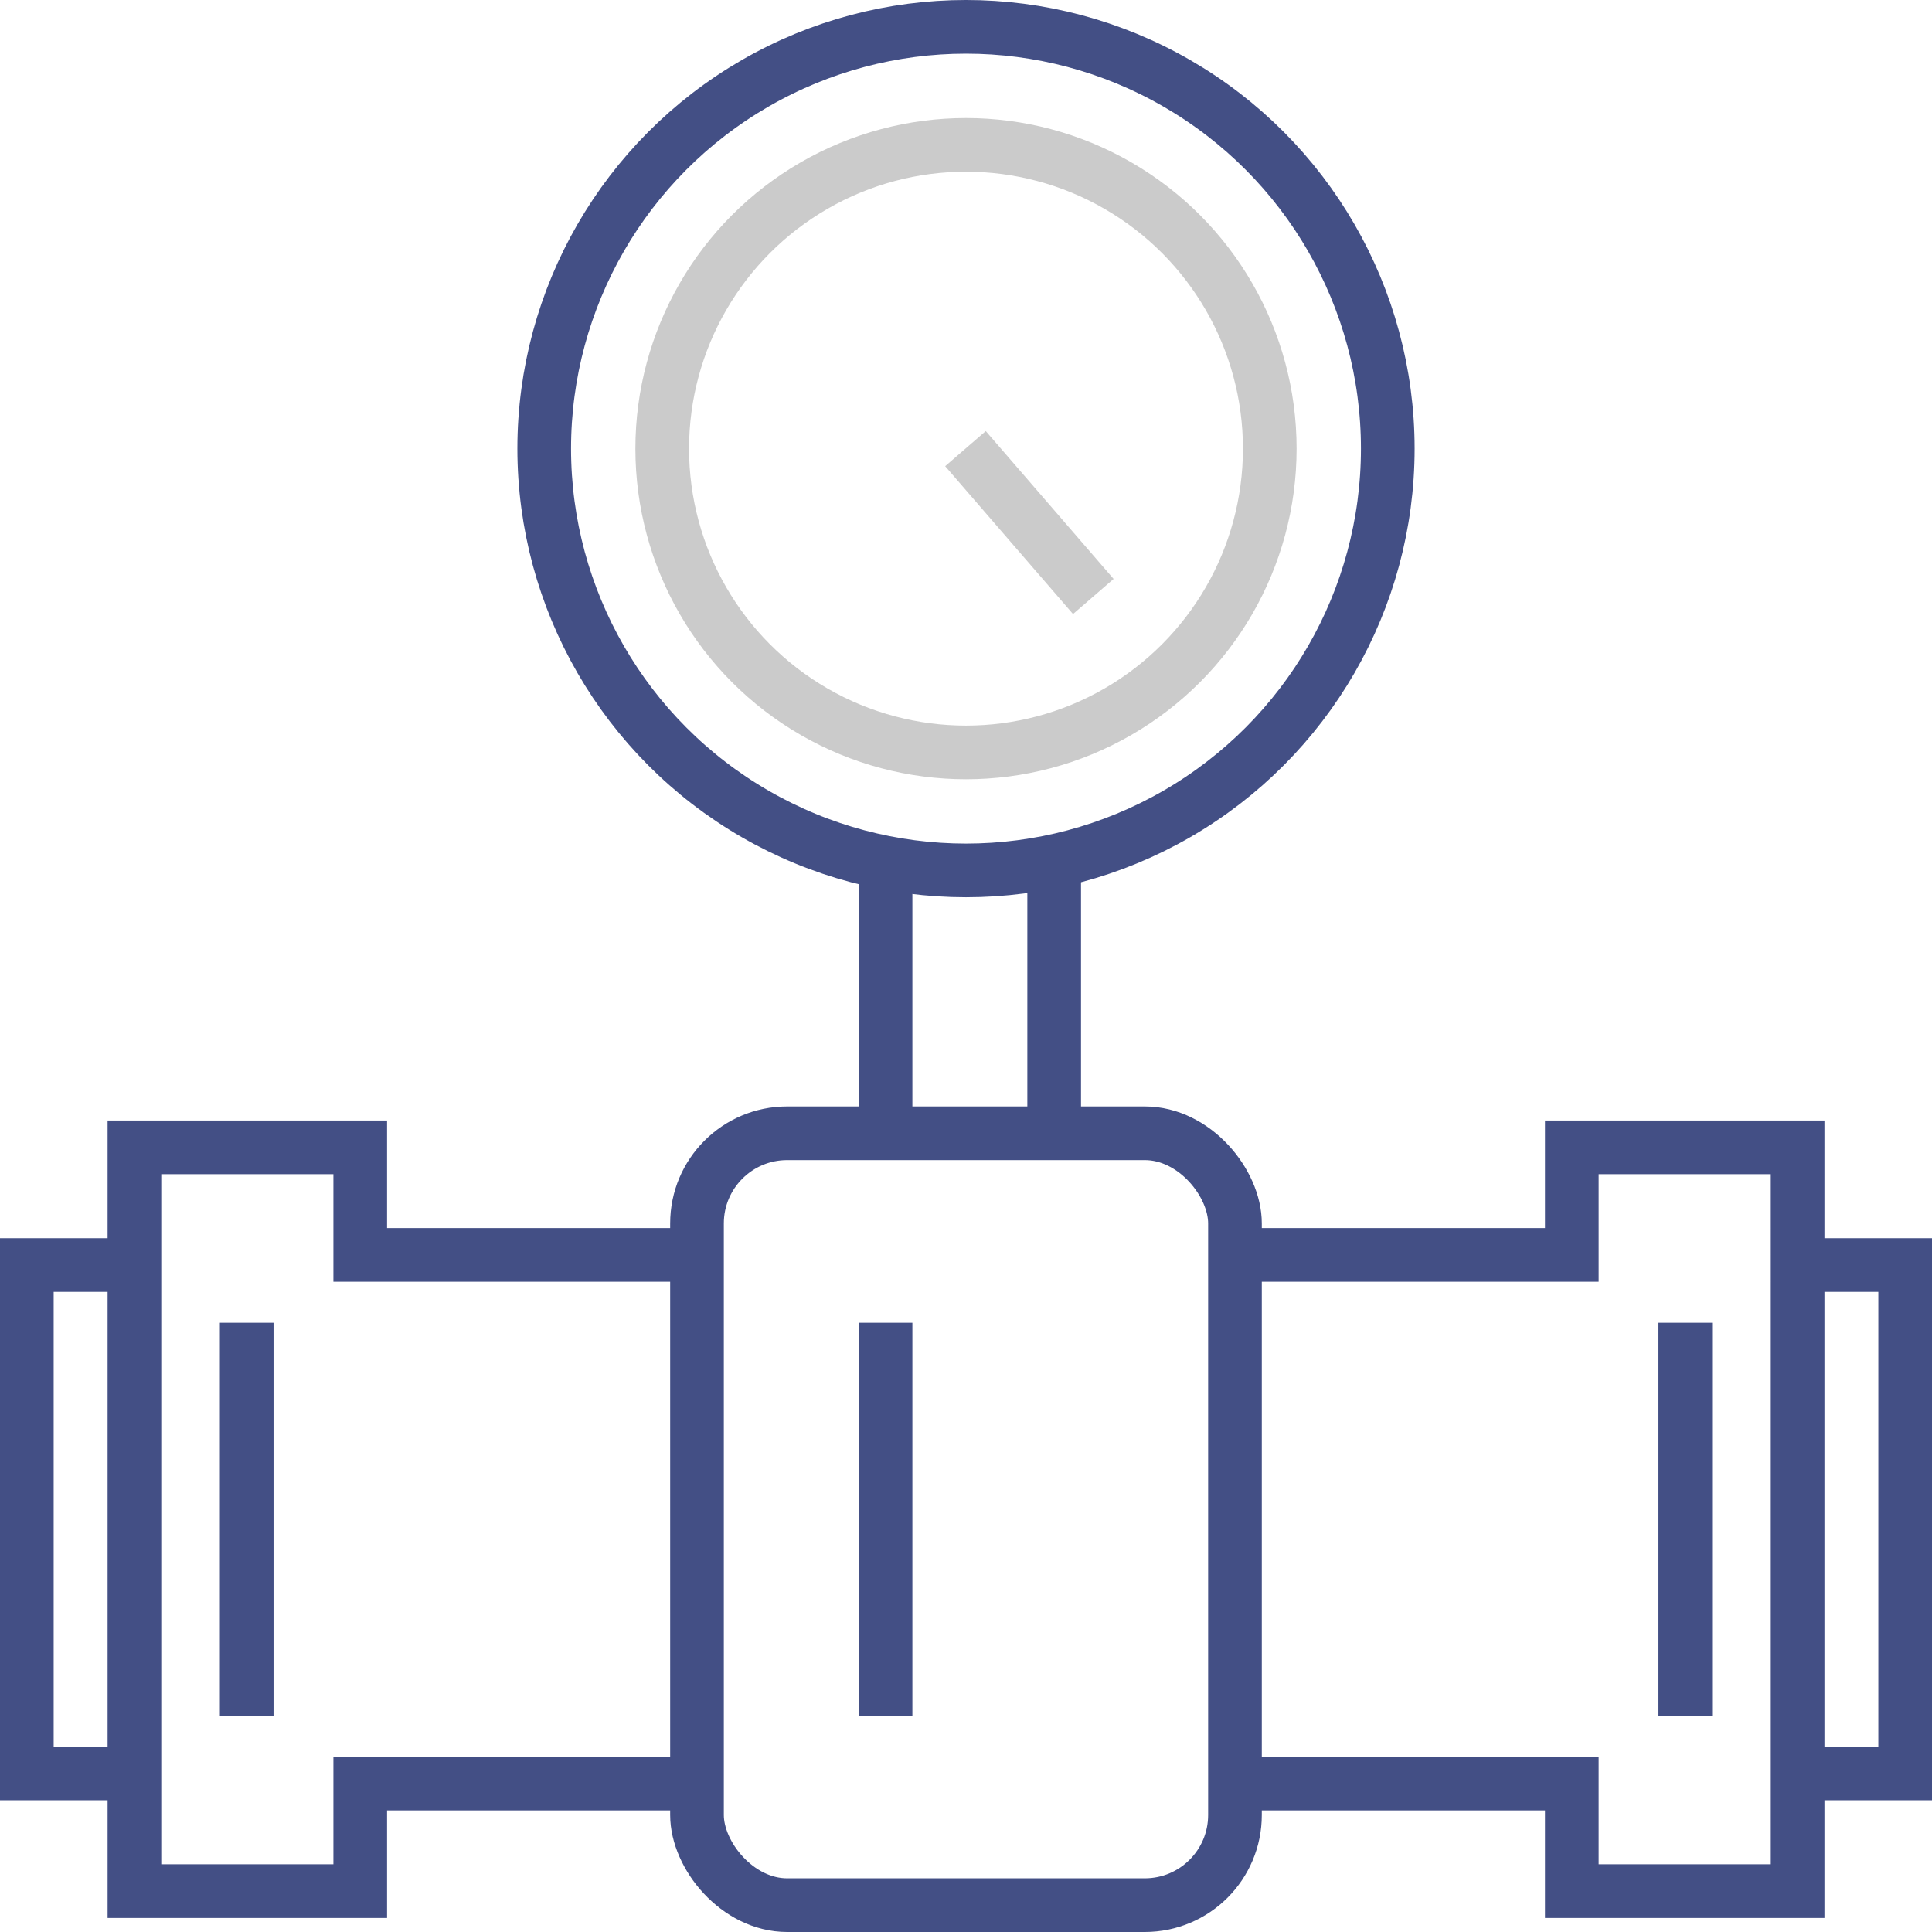 <svg xmlns="http://www.w3.org/2000/svg" width="72" height="72" viewBox="0 0 72 72"><g transform="translate(1 1)"><rect width="70" height="70" transform="translate(0 0)" fill="none"/><g transform="translate(0)"><rect width="70" height="70" transform="translate(0 0)" fill="none"/><g transform="translate(0 0)"><circle cx="15.719" cy="15.719" r="15.719" transform="translate(19.281)" fill="none" stroke="#434f85" stroke-miterlimit="10" stroke-width="2"/><rect width="20.049" height="28.766" rx="3.36" transform="translate(24.975 41.234)" fill="none" stroke="#434f85" stroke-miterlimit="10" stroke-width="2"/><path d="M34.786,121.98H22.455v-4.009H14.04V145.69h8.415v-4.009H34.786" transform="translate(-10.03 -76.213)" fill="none" stroke="#434f85" stroke-miterlimit="10" stroke-width="2"/><path d="M6.138,130.05H3v18.945H6.138" transform="translate(-3 -83.905)" fill="none" stroke="#434f85" stroke-miterlimit="10" stroke-width="2"/><line y2="14.645" transform="translate(8.194 48.295)" fill="none" stroke="#434f85" stroke-miterlimit="10" stroke-width="2"/><line y2="14.645" transform="translate(32.002 48.295)" fill="none" stroke="#434f85" stroke-miterlimit="10" stroke-width="2"/><path d="M129.12,121.98h12.333v-4.009h8.415V145.69h-8.415v-4.009H129.12" transform="translate(-83.876 -76.213)" fill="none" stroke="#434f85" stroke-miterlimit="10" stroke-width="2"/><path d="M188.64,130.05h3.138v18.945H188.64" transform="translate(-121.778 -83.905)" fill="none" stroke="#434f85" stroke-miterlimit="10" stroke-width="2"/><line y2="14.645" transform="translate(61.806 48.295)" fill="none" stroke="#434f85" stroke-miterlimit="10" stroke-width="2"/><circle cx="11.321" cy="11.321" r="11.321" transform="translate(23.679 4.399)" fill="none" stroke="#cbcbcb" stroke-miterlimit="10" stroke-width="2"/><line x2="4.765" y2="5.51" transform="translate(34.98 15.719)" fill="none" stroke="#cbcbcb" stroke-miterlimit="10" stroke-width="2"/><line y2="9.796" transform="translate(32.002 31.439)" fill="none" stroke="#434f85" stroke-miterlimit="10" stroke-width="2"/><line y2="9.796" transform="translate(38.286 31.439)" fill="none" stroke="#434f85" stroke-miterlimit="10" stroke-width="2"/></g></g></g></svg>